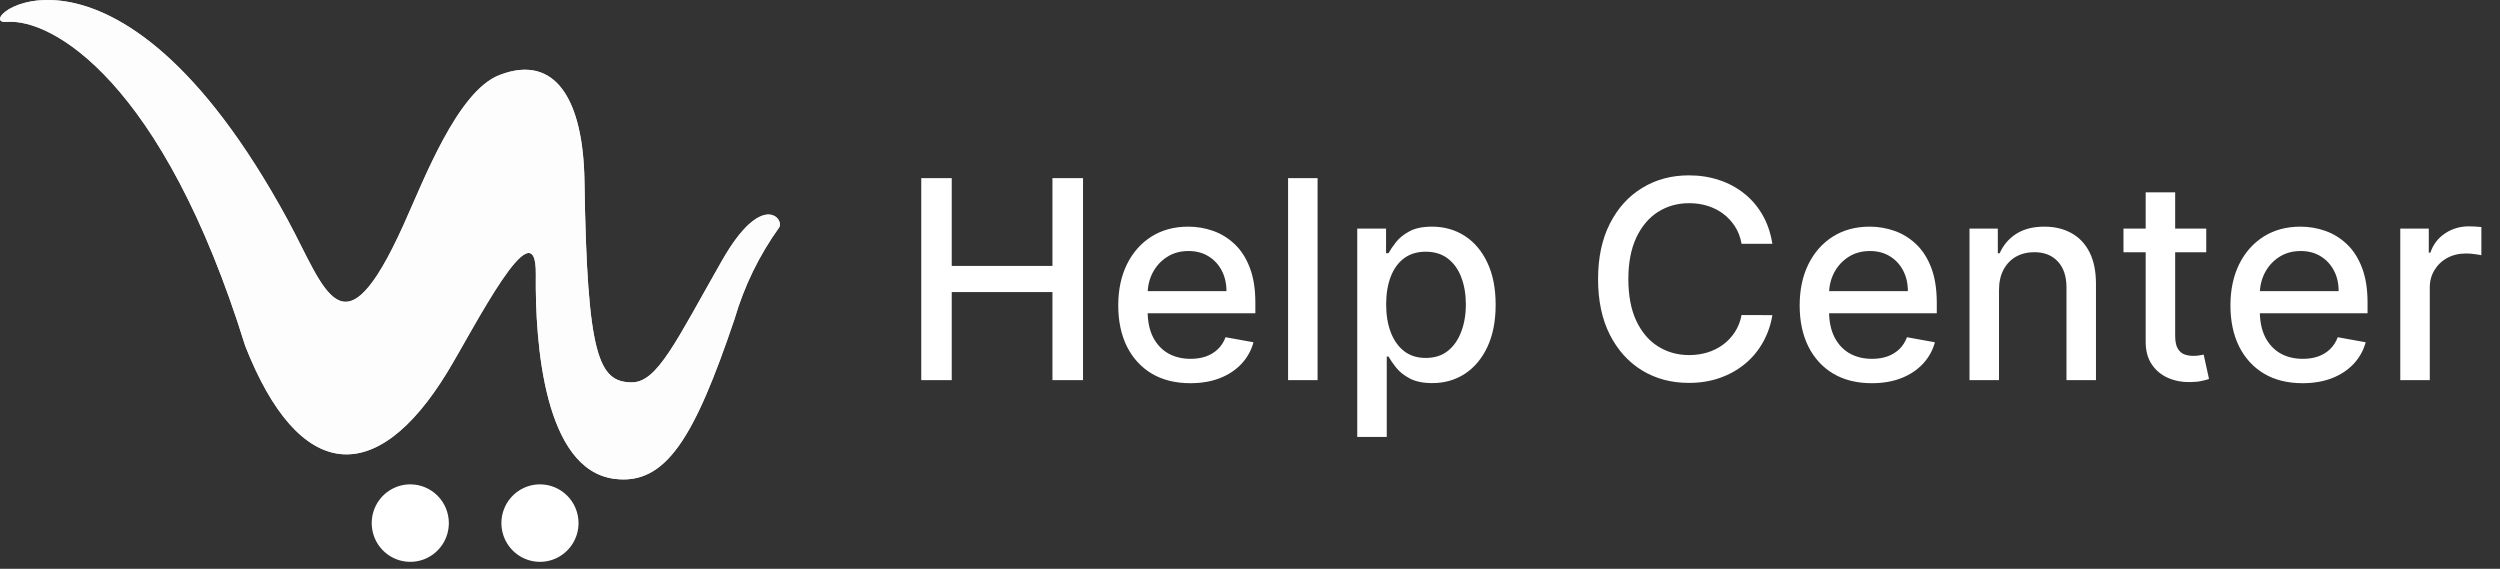<svg width="189" height="43" viewBox="0 0 189 43" fill="none" xmlns="http://www.w3.org/2000/svg">
<rect x="0" y="0" width="189" height="43" fill="#333333" stroke="none"/>
<path opacity="0.9" fill-rule="evenodd" clip-rule="evenodd" d="M54.585 19.696C51.099 25.809 49.699 28.91 47.77 28.906C45.266 28.901 44.385 26.955 44.186 13.703C44.096 7.576 42.012 4.029 37.762 5.672C34.574 6.904 32.04 13.616 30.498 17.021C25.871 27.241 24.611 21.882 21.734 16.593C8.529 -7.677 -2.521 1.915 0.503 1.657C3.877 1.371 12.294 6.044 18.537 26.147C22.59 36.471 28.434 36.942 33.797 28.169C35.829 24.844 40.575 15.369 40.508 20.744C40.442 26.119 41.191 35.475 46.403 36.194C50.337 36.737 52.5 33.087 55.532 24.118C56.257 21.636 57.397 19.295 58.903 17.197C59.323 16.602 57.638 14.348 54.585 19.696Z" fill="white"/>
<path opacity="0.9" fill-rule="evenodd" clip-rule="evenodd" d="M54.585 19.696C51.099 25.809 49.699 28.91 47.77 28.906C45.266 28.901 44.385 26.955 44.186 13.703C44.096 7.576 42.012 4.029 37.762 5.672C34.574 6.904 32.04 13.616 30.498 17.021C25.871 27.241 24.611 21.882 21.734 16.593C8.529 -7.677 -2.521 1.915 0.503 1.657C3.877 1.371 12.294 6.044 18.537 26.147C22.59 36.471 28.434 36.942 33.797 28.169C35.829 24.844 40.575 15.369 40.508 20.744C40.442 26.119 41.191 35.475 46.403 36.194C50.337 36.737 52.5 33.087 55.532 24.118C56.257 21.636 57.397 19.295 58.903 17.197C59.323 16.602 57.638 14.348 54.585 19.696Z" fill="white"/>
<path d="M33.933 39.545C33.933 40.124 33.762 40.691 33.442 41.172C33.121 41.654 32.666 42.03 32.134 42.252C31.601 42.473 31.015 42.532 30.449 42.419C29.884 42.306 29.364 42.027 28.956 41.617C28.548 41.208 28.27 40.686 28.158 40.118C28.045 39.55 28.103 38.961 28.323 38.426C28.544 37.891 28.917 37.433 29.397 37.111C29.876 36.789 30.44 36.617 31.016 36.617C31.789 36.617 32.531 36.926 33.078 37.475C33.625 38.024 33.932 38.768 33.933 39.545V39.545Z" fill="white"/>
<path d="M43.737 39.545C43.737 40.124 43.567 40.691 43.246 41.172C42.926 41.654 42.471 42.03 41.938 42.252C41.405 42.473 40.819 42.532 40.254 42.419C39.688 42.306 39.168 42.027 38.761 41.617C38.353 41.208 38.075 40.686 37.962 40.118C37.85 39.55 37.907 38.961 38.128 38.425C38.349 37.89 38.722 37.433 39.202 37.111C39.681 36.789 40.245 36.617 40.822 36.617C41.595 36.617 42.336 36.926 42.883 37.475C43.43 38.024 43.737 38.769 43.737 39.545V39.545Z" fill="white"/>
<path d="M69.647 28.738V13.466H71.951V20.103H79.565V13.466H81.877V28.738H79.565V22.079H71.951V28.738H69.647ZM89.99 28.97C88.862 28.97 87.89 28.728 87.075 28.246C86.264 27.759 85.638 27.075 85.195 26.195C84.758 25.31 84.539 24.274 84.539 23.086C84.539 21.912 84.758 20.878 85.195 19.983C85.638 19.088 86.254 18.39 87.045 17.888C87.84 17.386 88.77 17.135 89.834 17.135C90.48 17.135 91.106 17.241 91.713 17.455C92.32 17.669 92.864 18.005 93.346 18.462C93.829 18.919 94.209 19.514 94.487 20.244C94.766 20.97 94.905 21.853 94.905 22.892V23.682H85.799V22.012H92.72C92.72 21.425 92.6 20.905 92.362 20.453C92.123 19.996 91.788 19.635 91.355 19.372C90.928 19.108 90.425 18.977 89.849 18.977C89.222 18.977 88.675 19.131 88.208 19.439C87.746 19.742 87.388 20.14 87.134 20.632C86.886 21.119 86.761 21.649 86.761 22.221V23.526C86.761 24.291 86.896 24.942 87.164 25.479C87.438 26.016 87.818 26.427 88.305 26.71C88.792 26.988 89.362 27.128 90.013 27.128C90.435 27.128 90.821 27.068 91.169 26.948C91.517 26.824 91.817 26.64 92.071 26.397C92.325 26.153 92.519 25.852 92.653 25.494L94.763 25.875C94.594 26.496 94.291 27.041 93.853 27.508C93.421 27.97 92.876 28.331 92.22 28.589C91.569 28.843 90.826 28.97 89.99 28.97ZM99.609 13.466V28.738H97.379V13.466H99.609ZM102.608 33.034V17.284H104.786V19.141H104.972C105.102 18.902 105.288 18.626 105.532 18.313C105.775 18 106.113 17.726 106.546 17.492C106.978 17.254 107.55 17.135 108.261 17.135C109.186 17.135 110.011 17.368 110.737 17.836C111.463 18.303 112.032 18.977 112.445 19.857C112.862 20.736 113.071 21.796 113.071 23.033C113.071 24.271 112.865 25.333 112.452 26.218C112.039 27.098 111.473 27.776 110.752 28.254C110.031 28.726 109.208 28.962 108.283 28.962C107.587 28.962 107.018 28.845 106.576 28.611C106.138 28.378 105.795 28.104 105.547 27.791C105.298 27.478 105.107 27.2 104.972 26.956H104.838V33.034H102.608ZM104.793 23.011C104.793 23.816 104.91 24.522 105.144 25.129C105.377 25.735 105.716 26.21 106.158 26.553C106.6 26.891 107.142 27.06 107.784 27.06C108.45 27.06 109.007 26.884 109.454 26.531C109.902 26.173 110.24 25.688 110.468 25.077C110.702 24.465 110.819 23.777 110.819 23.011C110.819 22.255 110.705 21.577 110.476 20.975C110.252 20.374 109.914 19.899 109.462 19.551C109.014 19.203 108.455 19.029 107.784 19.029C107.137 19.029 106.591 19.195 106.143 19.528C105.701 19.861 105.365 20.326 105.136 20.923C104.908 21.52 104.793 22.216 104.793 23.011ZM133.991 18.432H131.664C131.575 17.935 131.408 17.497 131.165 17.12C130.921 16.742 130.623 16.421 130.27 16.158C129.917 15.894 129.521 15.695 129.084 15.561C128.651 15.427 128.191 15.36 127.704 15.36C126.824 15.36 126.036 15.581 125.34 16.023C124.649 16.466 124.102 17.115 123.7 17.97C123.302 18.825 123.103 19.869 123.103 21.102C123.103 22.345 123.302 23.394 123.7 24.249C124.102 25.104 124.652 25.75 125.348 26.188C126.044 26.625 126.827 26.844 127.697 26.844C128.179 26.844 128.636 26.779 129.069 26.65C129.506 26.516 129.902 26.32 130.255 26.061C130.608 25.803 130.906 25.487 131.15 25.114C131.398 24.736 131.57 24.304 131.664 23.816L133.991 23.824C133.867 24.575 133.625 25.266 133.267 25.897C132.915 26.523 132.46 27.065 131.903 27.523C131.351 27.975 130.72 28.326 130.009 28.574C129.298 28.823 128.522 28.947 127.682 28.947C126.359 28.947 125.181 28.634 124.147 28.008C123.113 27.376 122.298 26.474 121.701 25.3C121.109 24.127 120.814 22.728 120.814 21.102C120.814 19.471 121.112 18.072 121.709 16.903C122.305 15.73 123.12 14.83 124.155 14.204C125.189 13.572 126.364 13.257 127.682 13.257C128.492 13.257 129.248 13.374 129.949 13.607C130.655 13.836 131.289 14.174 131.851 14.621C132.412 15.064 132.877 15.606 133.245 16.247C133.613 16.884 133.862 17.612 133.991 18.432ZM141.506 28.97C140.377 28.97 139.406 28.728 138.59 28.246C137.78 27.759 137.153 27.075 136.711 26.195C136.273 25.31 136.055 24.274 136.055 23.086C136.055 21.912 136.273 20.878 136.711 19.983C137.153 19.088 137.77 18.39 138.56 17.888C139.356 17.386 140.286 17.135 141.349 17.135C141.996 17.135 142.622 17.241 143.229 17.455C143.835 17.669 144.38 18.005 144.862 18.462C145.344 18.919 145.724 19.514 146.003 20.244C146.281 20.97 146.42 21.853 146.42 22.892V23.682H137.315V22.012H144.235C144.235 21.425 144.116 20.905 143.877 20.453C143.639 19.996 143.303 19.635 142.871 19.372C142.443 19.108 141.941 18.977 141.364 18.977C140.738 18.977 140.191 19.131 139.724 19.439C139.261 19.742 138.903 20.14 138.65 20.632C138.401 21.119 138.277 21.649 138.277 22.221V23.526C138.277 24.291 138.411 24.942 138.68 25.479C138.953 26.016 139.333 26.427 139.821 26.71C140.308 26.988 140.877 27.128 141.528 27.128C141.951 27.128 142.336 27.068 142.684 26.948C143.032 26.824 143.333 26.64 143.587 26.397C143.84 26.153 144.034 25.852 144.168 25.494L146.279 25.875C146.11 26.496 145.806 27.041 145.369 27.508C144.936 27.97 144.392 28.331 143.736 28.589C143.085 28.843 142.341 28.97 141.506 28.97ZM151.124 21.937V28.738H148.894V17.284H151.035V19.148H151.176C151.44 18.541 151.853 18.054 152.414 17.686C152.981 17.319 153.695 17.135 154.555 17.135C155.335 17.135 156.019 17.299 156.605 17.627C157.192 17.95 157.647 18.432 157.97 19.073C158.293 19.715 158.455 20.508 158.455 21.452V28.738H156.225V21.721C156.225 20.891 156.009 20.242 155.576 19.774C155.144 19.302 154.55 19.066 153.794 19.066C153.277 19.066 152.817 19.178 152.414 19.402C152.017 19.625 151.701 19.953 151.467 20.386C151.239 20.814 151.124 21.331 151.124 21.937ZM166.792 17.284V19.073H160.535V17.284H166.792ZM162.213 14.539H164.443V25.375C164.443 25.808 164.508 26.133 164.637 26.352C164.766 26.566 164.933 26.712 165.137 26.792C165.345 26.866 165.572 26.904 165.815 26.904C165.994 26.904 166.151 26.891 166.285 26.866C166.419 26.842 166.524 26.822 166.598 26.807L167.001 28.649C166.872 28.698 166.688 28.748 166.449 28.798C166.21 28.853 165.912 28.883 165.554 28.887C164.968 28.897 164.421 28.793 163.914 28.574C163.407 28.355 162.996 28.017 162.683 27.56C162.37 27.103 162.213 26.528 162.213 25.837V14.539ZM174.072 28.97C172.944 28.97 171.972 28.728 171.157 28.246C170.346 27.759 169.72 27.075 169.277 26.195C168.84 25.31 168.621 24.274 168.621 23.086C168.621 21.912 168.84 20.878 169.277 19.983C169.72 19.088 170.336 18.39 171.127 17.888C171.922 17.386 172.852 17.135 173.916 17.135C174.562 17.135 175.189 17.241 175.795 17.455C176.402 17.669 176.946 18.005 177.428 18.462C177.911 18.919 178.291 19.514 178.569 20.244C178.848 20.97 178.987 21.853 178.987 22.892V23.682H169.881V22.012H176.802C176.802 21.425 176.683 20.905 176.444 20.453C176.205 19.996 175.87 19.635 175.437 19.372C175.01 19.108 174.507 18.977 173.931 18.977C173.304 18.977 172.757 19.131 172.29 19.439C171.828 19.742 171.47 20.14 171.216 20.632C170.968 21.119 170.843 21.649 170.843 22.221V23.526C170.843 24.291 170.978 24.942 171.246 25.479C171.52 26.016 171.9 26.427 172.387 26.71C172.874 26.988 173.444 27.128 174.095 27.128C174.517 27.128 174.903 27.068 175.251 26.948C175.599 26.824 175.9 26.64 176.153 26.397C176.407 26.153 176.6 25.852 176.735 25.494L178.845 25.875C178.676 26.496 178.373 27.041 177.935 27.508C177.503 27.97 176.958 28.331 176.302 28.589C175.651 28.843 174.908 28.97 174.072 28.97ZM181.461 28.738V17.284H183.616V19.103H183.735C183.944 18.487 184.312 18.002 184.839 17.649C185.371 17.291 185.973 17.112 186.644 17.112C186.783 17.112 186.947 17.117 187.136 17.127C187.33 17.137 187.481 17.149 187.591 17.164V19.297C187.501 19.272 187.342 19.245 187.114 19.215C186.885 19.18 186.656 19.163 186.427 19.163C185.9 19.163 185.431 19.275 185.018 19.499C184.61 19.717 184.287 20.023 184.049 20.416C183.81 20.804 183.691 21.246 183.691 21.743V28.738H181.461Z" fill="white"/>
</svg>

